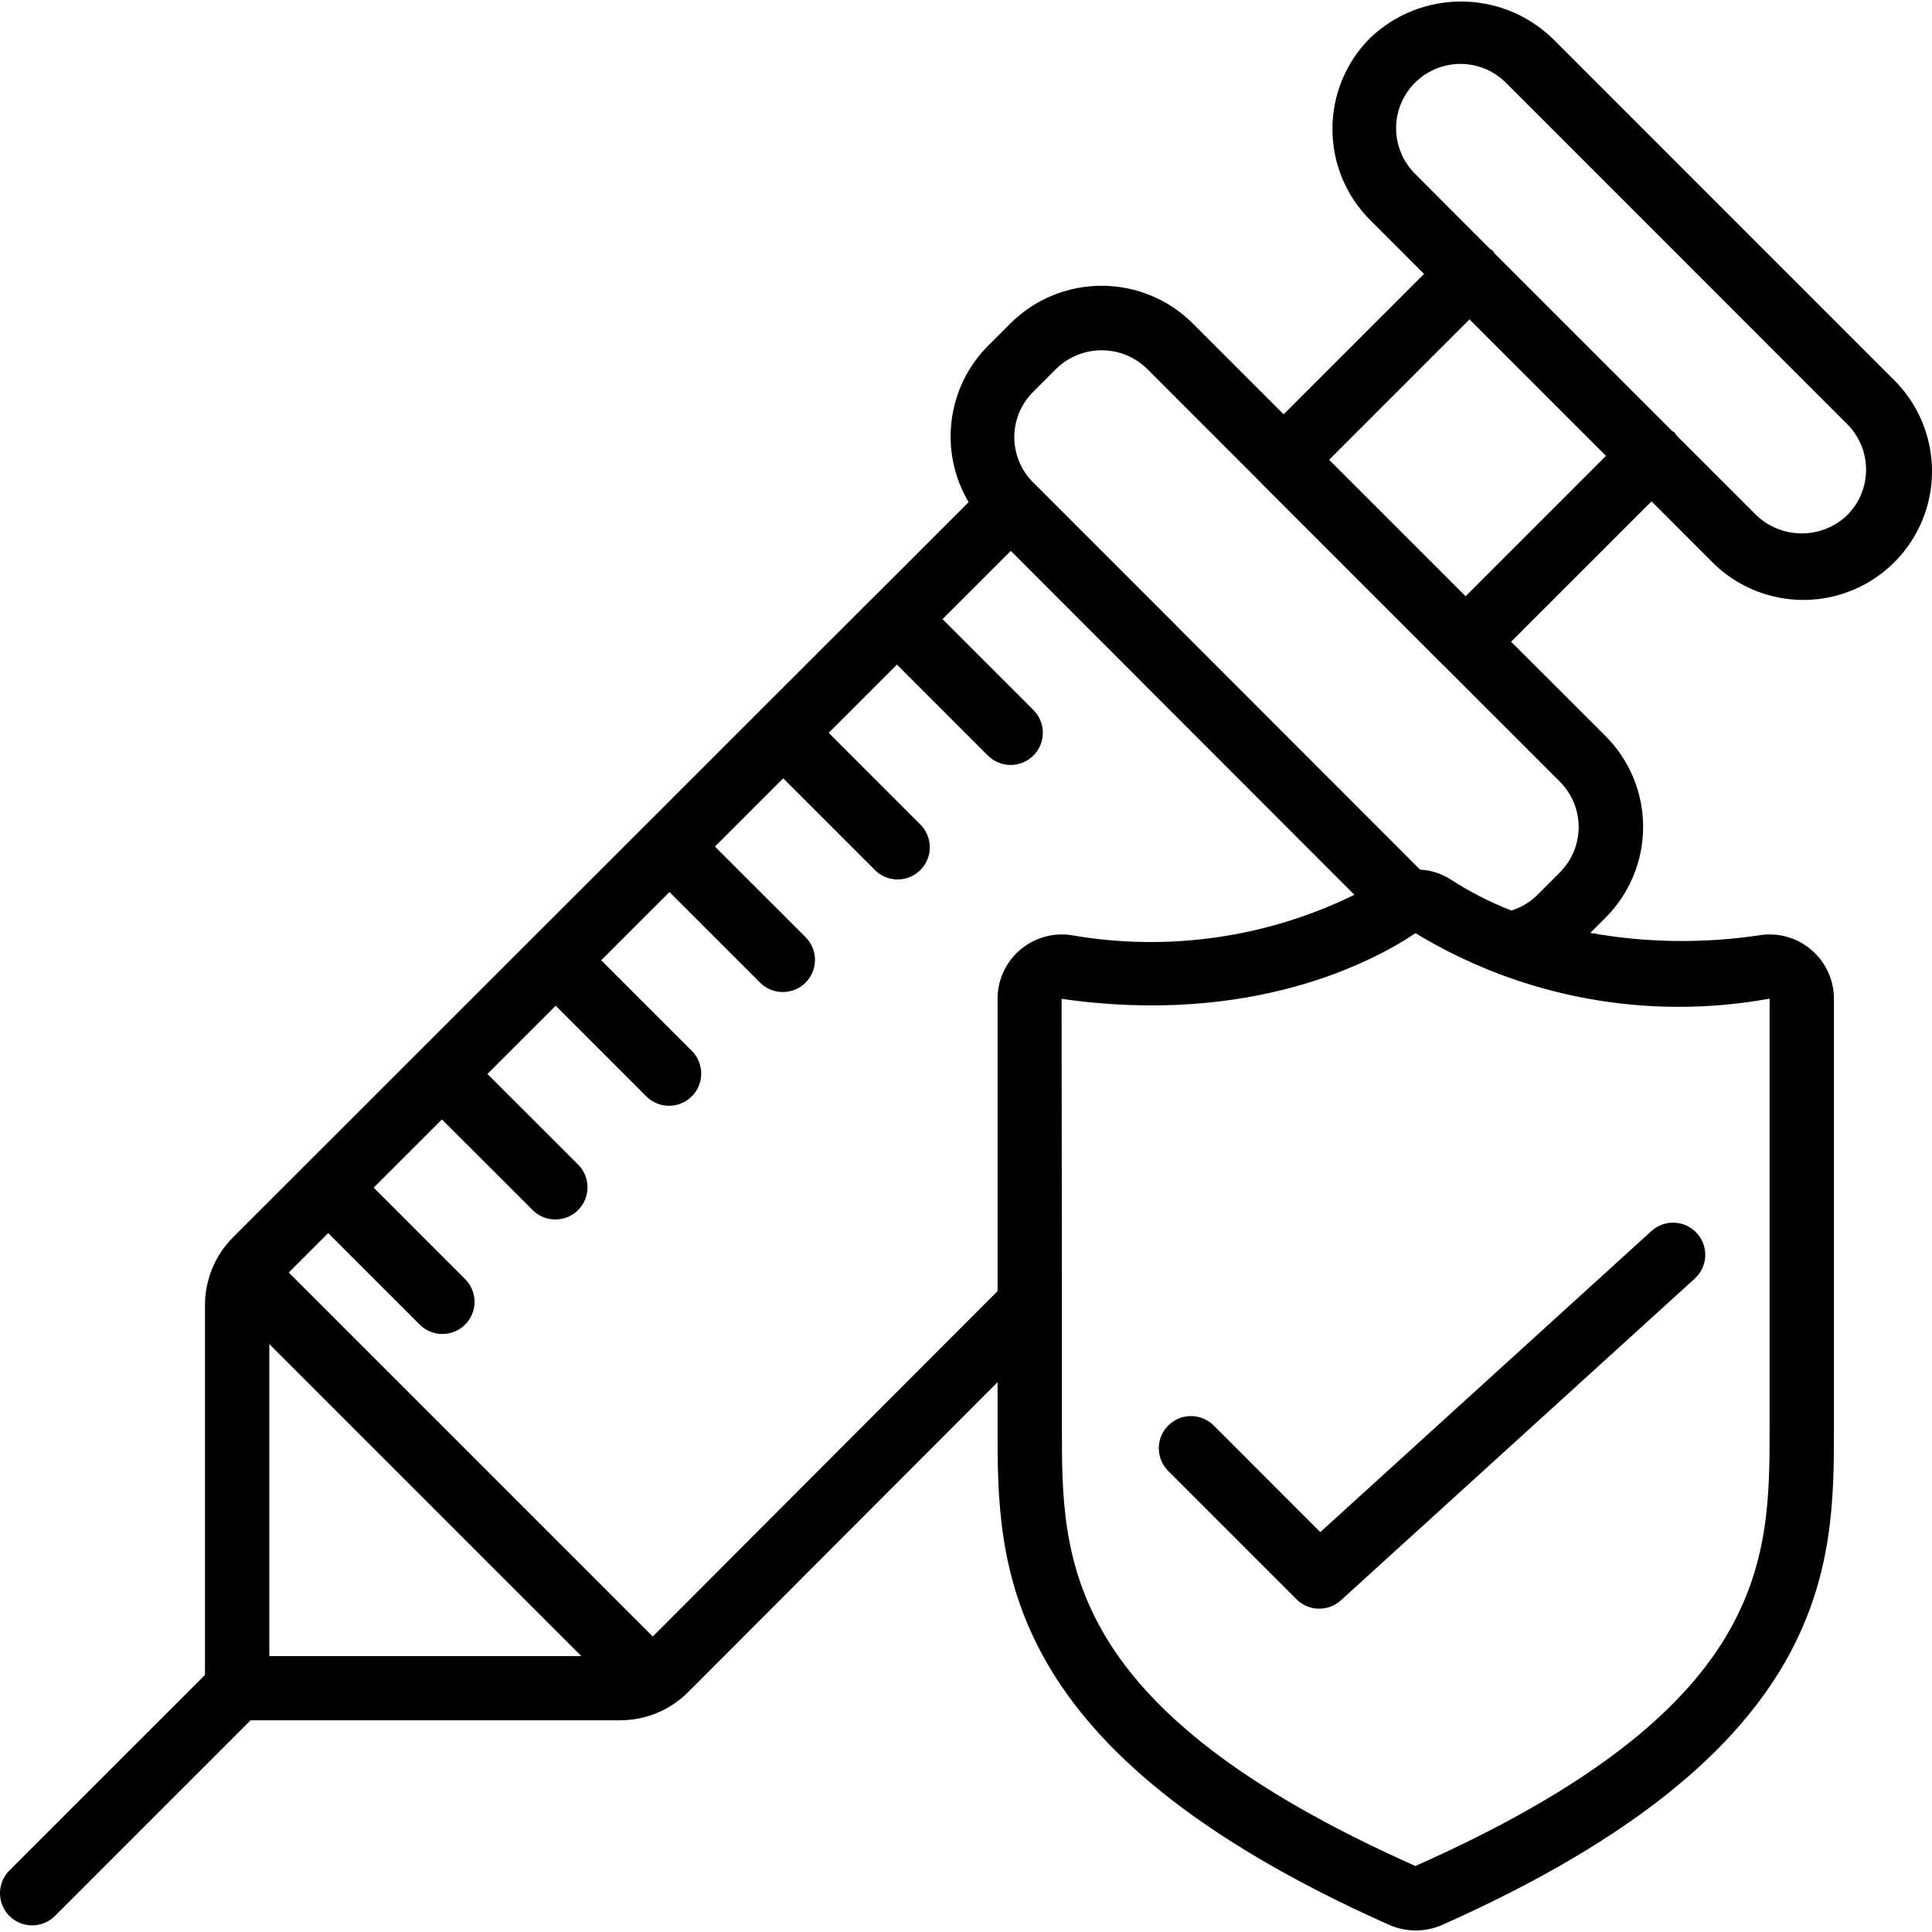 <svg xmlns="http://www.w3.org/2000/svg" width="50" height="50" viewBox="0 0 50 50" fill="none"><g clip-path="url(#clip0_6108_33)"><path d="M40.167 0.984C38.849 -0.275 36.775 -0.275 35.458 0.984C34.158 2.285 34.158 4.392 35.458 5.693L36.854 7.089L33.22 10.722L30.865 8.367C29.561 7.072 27.457 7.072 26.153 8.367L25.57 8.949C24.5 10.026 24.294 11.69 25.068 12.995L22.635 15.428L22.626 15.433L22.62 15.441L19.685 18.373H19.68V18.378L16.738 21.32L6.04 32.012C5.568 32.48 5.304 33.118 5.305 33.782V43.347L0.254 48.397C0.038 48.606 -0.049 48.916 0.027 49.207C0.103 49.498 0.331 49.725 0.622 49.801C0.913 49.878 1.222 49.791 1.431 49.575L6.485 44.521H16.044C16.709 44.522 17.347 44.257 17.816 43.785L25.817 35.77V36.971C25.817 40.487 25.817 45.303 35.953 49.816C36.39 50.008 36.889 50.008 37.326 49.816C47.462 45.3 47.462 40.484 47.462 36.971V25.845C47.461 25.364 47.252 24.907 46.889 24.592C46.527 24.276 46.046 24.133 45.569 24.199C44.106 24.422 42.615 24.404 41.157 24.143L41.544 23.757C42.171 23.133 42.524 22.284 42.524 21.399C42.524 20.514 42.171 19.666 41.544 19.042L39.107 16.608L42.741 12.975L44.275 14.509C45.111 15.375 46.349 15.722 47.513 15.418C48.678 15.113 49.587 14.204 49.892 13.039C50.196 11.875 49.849 10.637 48.983 9.801L40.167 0.984ZM6.97 34.785L15.045 42.86H6.97V34.785ZM16.893 42.353L7.473 32.933L8.493 31.913L10.85 34.269C11.059 34.486 11.368 34.572 11.659 34.496C11.951 34.42 12.178 34.193 12.254 33.902C12.33 33.611 12.243 33.301 12.027 33.092L9.671 30.736L11.437 28.971L13.794 31.326C14.12 31.642 14.639 31.637 14.961 31.316C15.282 30.995 15.286 30.476 14.971 30.149L12.615 27.794L14.381 26.028L16.736 28.384C17.063 28.699 17.582 28.695 17.903 28.373C18.225 28.052 18.229 27.533 17.914 27.206L15.559 24.851L17.326 23.086L19.681 25.44C20.008 25.756 20.527 25.751 20.848 25.43C21.169 25.109 21.174 24.59 20.858 24.263L18.503 21.909L20.27 20.143L22.624 22.497C22.831 22.719 23.143 22.809 23.438 22.734C23.732 22.658 23.962 22.428 24.037 22.134C24.112 21.84 24.021 21.528 23.8 21.32L21.447 18.966L23.213 17.2L25.567 19.554C25.893 19.879 26.42 19.878 26.745 19.553C27.07 19.228 27.07 18.701 26.744 18.376L24.392 16.023L26.16 14.257L35.052 23.157C32.777 24.273 30.205 24.638 27.709 24.199C27.233 24.133 26.752 24.277 26.389 24.592C26.027 24.907 25.818 25.364 25.817 25.845V33.413L16.893 42.353ZM45.797 25.845V36.971C45.797 40.37 45.797 44.221 36.629 48.292C27.482 44.217 27.482 40.366 27.482 36.971V33.774V33.746L27.474 25.85C32.38 26.554 35.527 24.896 36.632 24.15C39.376 25.817 42.637 26.42 45.797 25.845ZM40.856 21.403C40.855 21.847 40.678 22.272 40.363 22.584L39.772 23.175C39.586 23.355 39.36 23.489 39.113 23.564C38.565 23.351 38.04 23.082 37.547 22.762C37.308 22.608 37.033 22.52 36.75 22.505L30.449 16.199L30.443 16.19L26.747 12.494C26.429 12.183 26.25 11.758 26.25 11.314C26.25 10.869 26.429 10.444 26.747 10.133L27.33 9.55C27.984 8.904 29.036 8.904 29.691 9.55L32.622 12.482L32.63 12.493L37.339 17.203L37.349 17.21L40.363 20.223C40.678 20.535 40.855 20.96 40.856 21.403ZM37.93 15.431L34.398 11.899L38.031 8.266L41.563 11.798L37.93 15.431ZM47.806 13.332C47.148 13.962 46.111 13.962 45.452 13.332L43.387 11.268C43.373 11.243 43.357 11.22 43.341 11.197C43.32 11.177 43.292 11.169 43.27 11.15L38.68 6.56C38.661 6.538 38.653 6.51 38.632 6.488C38.609 6.471 38.584 6.454 38.559 6.44L36.639 4.516C36.206 4.098 36.033 3.479 36.185 2.897C36.338 2.315 36.792 1.86 37.374 1.708C37.956 1.555 38.576 1.729 38.993 2.162L47.806 10.978C48.456 11.628 48.456 12.682 47.806 13.332Z" fill="black"></path><path fill-rule="evenodd" clip-rule="evenodd" d="M31.401 36.882C31.074 36.566 30.555 36.571 30.234 36.892C29.912 37.213 29.908 37.732 30.224 38.059L33.553 41.389C33.867 41.703 34.373 41.715 34.702 41.416L43.859 33.091C44.2 32.782 44.225 32.255 43.915 31.915C43.606 31.575 43.079 31.55 42.739 31.859L34.169 39.651L31.401 36.882Z" fill="black"></path></g><defs><clipPath id="clip0_6108_33"><rect width="50" height="50" fill="white"></rect></clipPath></defs></svg>